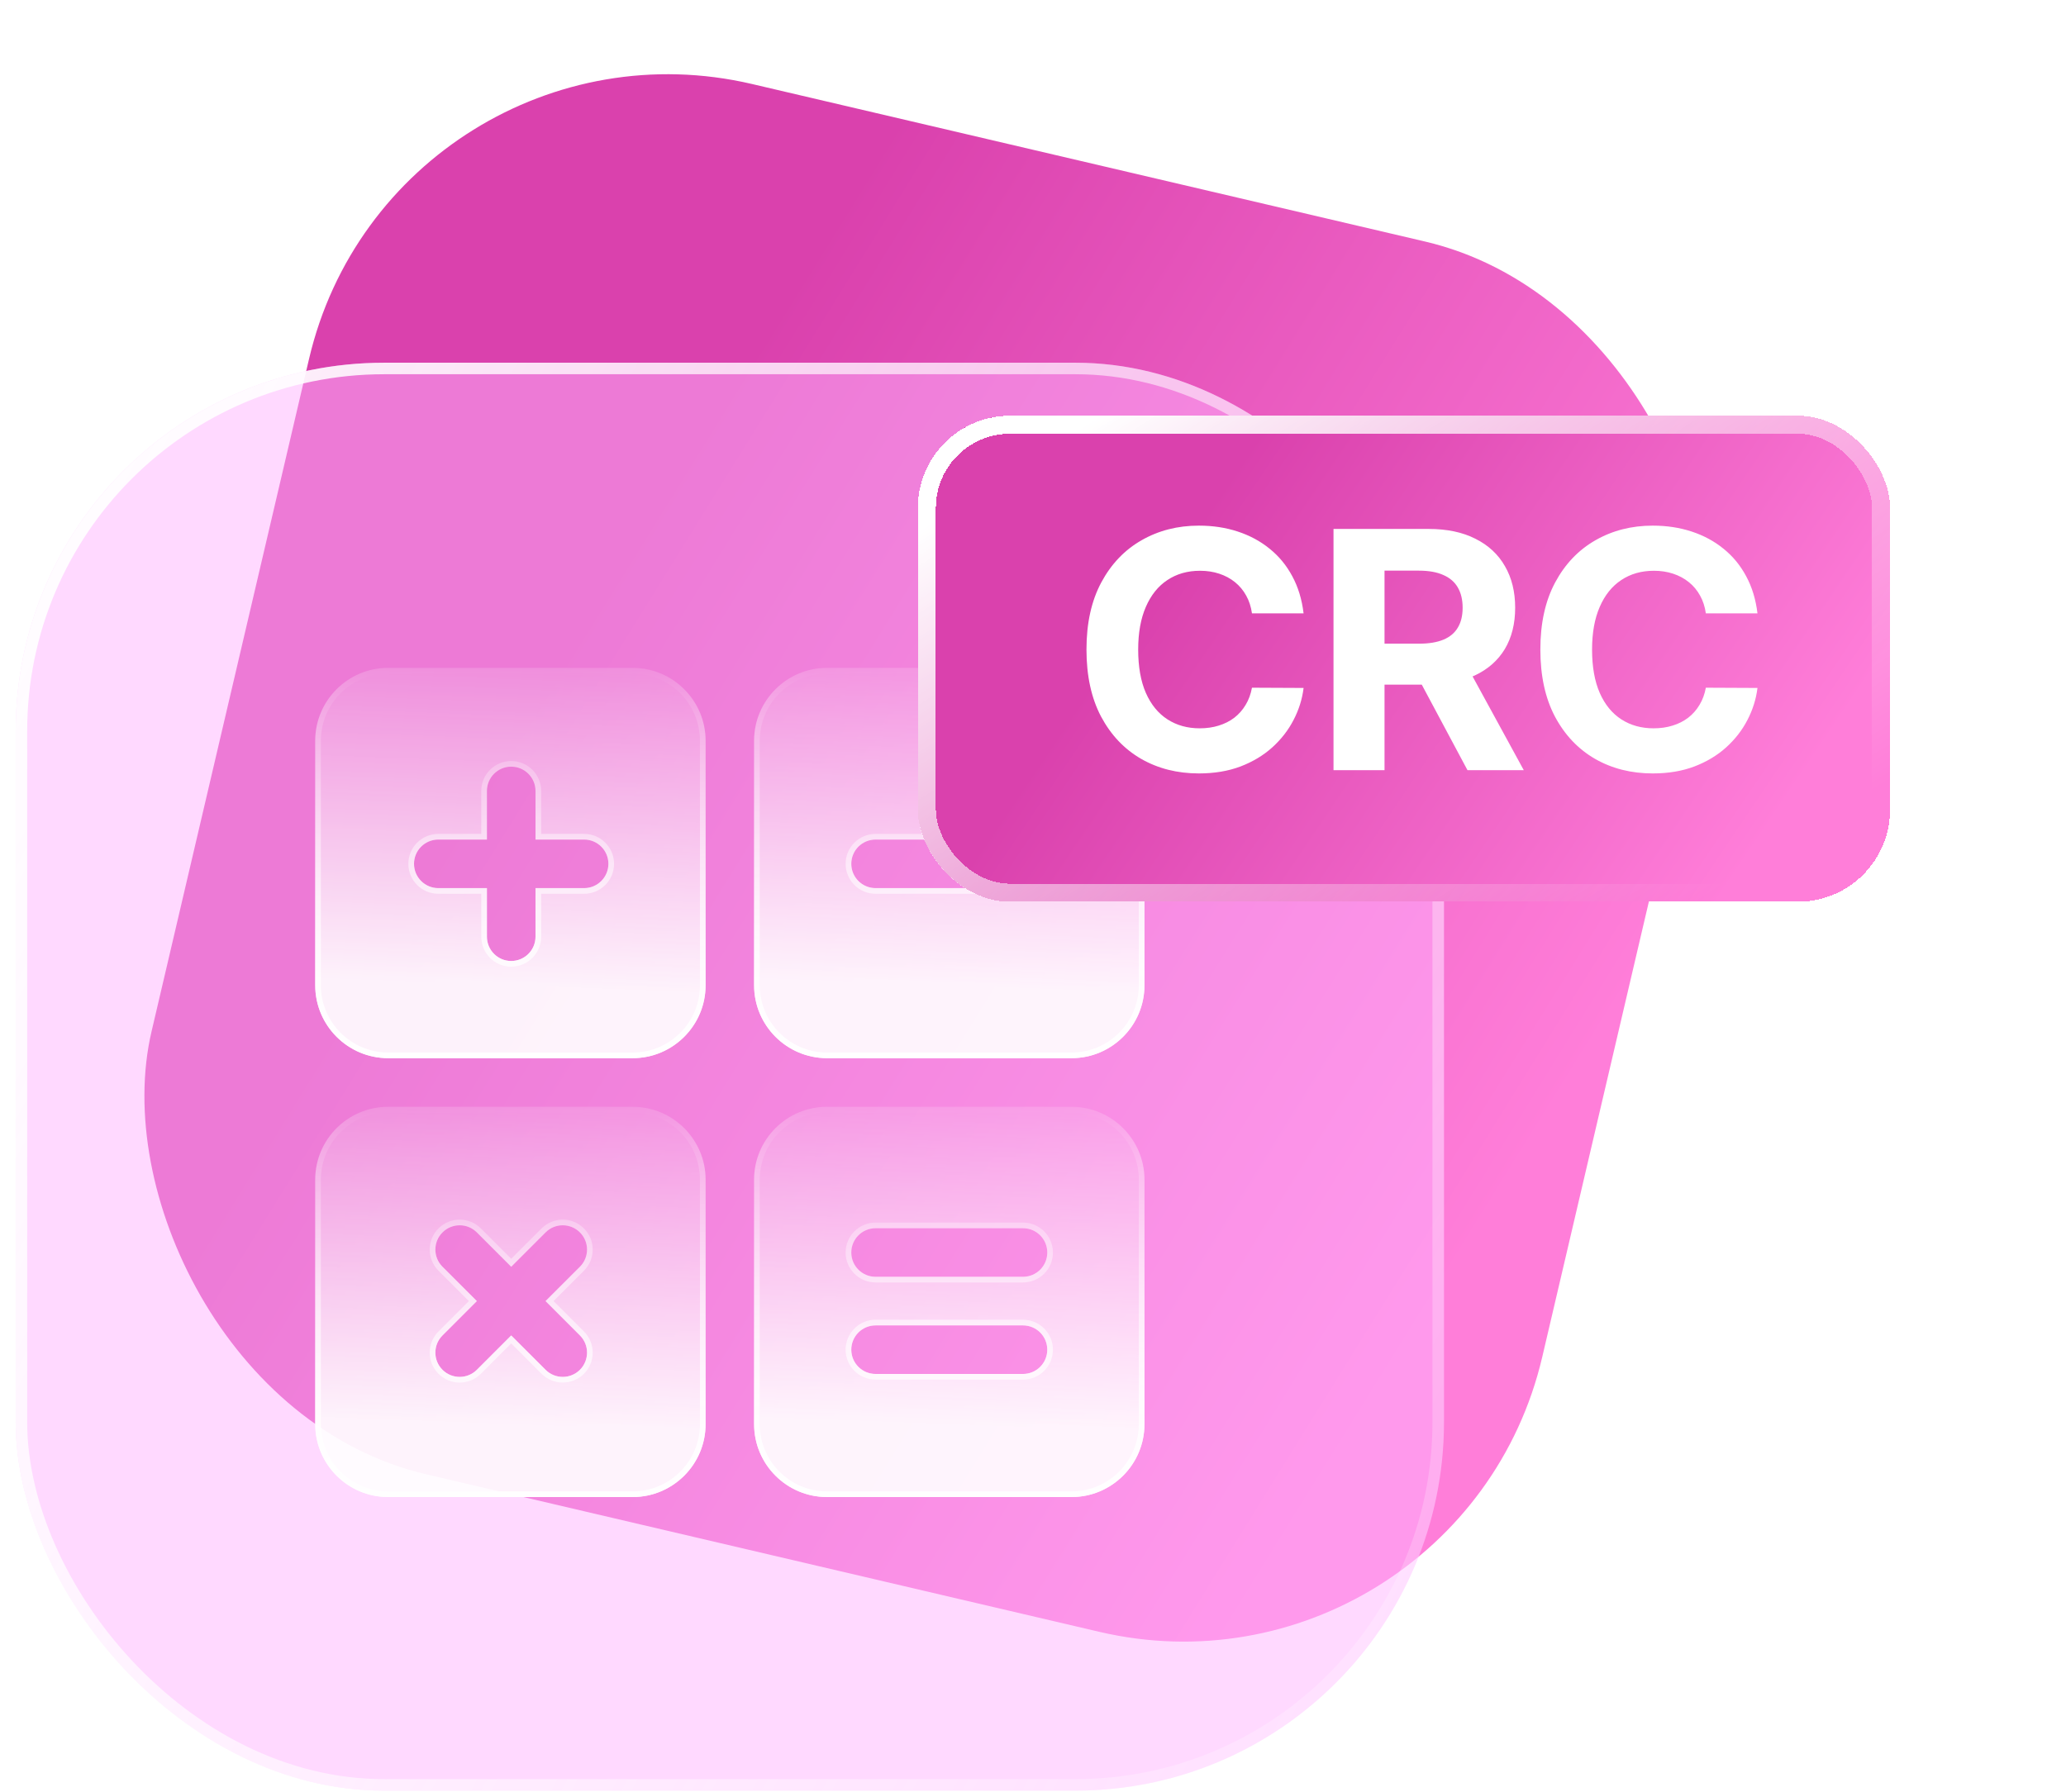 <svg width="68" height="59" viewBox="0 0 68 59" fill="none" xmlns="http://www.w3.org/2000/svg">
<g filter="url(#filter0_b_5461_1363)">
<rect x="12.938" width="47.011" height="47.011" rx="12.132" transform="rotate(13.176 12.938 0)" fill="url(#paint0_linear_5461_1363)"/>
</g>
<g filter="url(#filter1_b_5461_1363)">
<rect x="0.516" y="11.941" width="47.011" height="47.011" rx="12.132" fill="#FFB5FF" fill-opacity="0.5"/>
<rect x="0.705" y="12.131" width="46.632" height="46.632" rx="11.942" stroke="url(#paint1_linear_5461_1363)" stroke-width="0.379"/>
<g filter="url(#filter2_b_5461_1363)">
<path d="M12.774 34.837H20.825C22.147 34.837 23.224 33.761 23.224 32.438V24.387C23.224 23.064 22.147 21.988 20.825 21.988H12.774C11.451 21.988 10.375 23.064 10.375 24.387V32.438C10.375 33.761 11.451 34.837 12.774 34.837ZM14.427 27.64H16.026V26.04C16.026 25.598 16.384 25.24 16.826 25.24C17.268 25.24 17.626 25.598 17.626 26.04V27.64H19.225C19.667 27.64 20.025 27.997 20.025 28.439C20.025 28.881 19.667 29.239 19.225 29.239H17.626V30.838C17.626 31.28 17.268 31.638 16.826 31.638C16.384 31.638 16.026 31.28 16.026 30.838V29.239H14.427C13.985 29.239 13.627 28.881 13.627 28.439C13.627 27.997 13.985 27.64 14.427 27.64Z" fill="url(#paint2_linear_5461_1363)" fill-opacity="0.9"/>
<path d="M20.825 34.744H12.774C11.502 34.744 10.468 33.709 10.468 32.438V24.387C10.468 23.116 11.502 22.081 12.774 22.081H20.825C22.096 22.081 23.131 23.116 23.131 24.387V32.438C23.131 33.709 22.096 34.744 20.825 34.744ZM15.934 26.04V27.547H14.427C13.934 27.547 13.534 27.946 13.534 28.439C13.534 28.933 13.934 29.332 14.427 29.332H15.934V30.838C15.934 31.332 16.333 31.731 16.826 31.731C17.319 31.731 17.718 31.332 17.718 30.838V29.332H19.225C19.718 29.332 20.118 28.933 20.118 28.439C20.118 27.946 19.718 27.547 19.225 27.547H17.718V26.04C17.718 25.547 17.319 25.148 16.826 25.148C16.333 25.148 15.934 25.547 15.934 26.04Z" stroke="url(#paint3_linear_5461_1363)" stroke-width="0.186"/>
</g>
<g filter="url(#filter3_b_5461_1363)">
<path d="M35.27 21.988H27.219C25.896 21.988 24.82 23.064 24.82 24.387V32.438C24.82 33.761 25.896 34.837 27.219 34.837H35.27C36.593 34.837 37.669 33.761 37.669 32.438V24.387C37.669 23.064 36.593 21.988 35.27 21.988ZM33.67 29.239H28.819C28.377 29.239 28.019 28.881 28.019 28.439C28.019 27.997 28.377 27.64 28.819 27.64H33.67C34.112 27.64 34.47 27.997 34.47 28.439C34.47 28.881 34.112 29.239 33.67 29.239Z" fill="url(#paint4_linear_5461_1363)" fill-opacity="0.9"/>
<path d="M27.219 22.081H35.27C36.541 22.081 37.576 23.116 37.576 24.387V32.438C37.576 33.709 36.541 34.744 35.27 34.744H27.219C25.948 34.744 24.913 33.709 24.913 32.438V24.387C24.913 23.116 25.948 22.081 27.219 22.081ZM28.819 29.332H33.67C34.164 29.332 34.563 28.933 34.563 28.439C34.563 27.946 34.164 27.547 33.67 27.547H28.819C28.326 27.547 27.926 27.946 27.926 28.439C27.926 28.933 28.326 29.332 28.819 29.332Z" stroke="url(#paint5_linear_5461_1363)" stroke-width="0.186"/>
</g>
<g filter="url(#filter4_b_5461_1363)">
<path d="M35.27 36.438H27.219C25.896 36.438 24.82 37.514 24.82 38.837V46.887C24.82 48.21 25.896 49.286 27.219 49.286H35.27C36.593 49.286 37.669 48.21 37.669 46.887V38.837C37.669 37.514 36.593 36.438 35.27 36.438ZM33.67 45.234H28.819C28.377 45.234 28.019 44.877 28.019 44.435C28.019 43.993 28.377 43.635 28.819 43.635H33.67C34.112 43.635 34.47 43.993 34.47 44.435C34.47 44.877 34.112 45.234 33.67 45.234ZM33.67 42.035H28.819C28.377 42.035 28.019 41.678 28.019 41.236C28.019 40.794 28.377 40.436 28.819 40.436H33.67C34.112 40.436 34.47 40.794 34.47 41.236C34.47 41.678 34.112 42.035 33.67 42.035Z" fill="url(#paint6_linear_5461_1363)" fill-opacity="0.9"/>
<path d="M27.219 36.53H35.27C36.541 36.53 37.576 37.565 37.576 38.837V46.887C37.576 48.159 36.541 49.193 35.27 49.193H27.219C25.948 49.193 24.913 48.159 24.913 46.887V38.837C24.913 37.565 25.948 36.53 27.219 36.53ZM28.819 45.327H33.67C34.164 45.327 34.563 44.928 34.563 44.435C34.563 43.941 34.164 43.542 33.67 43.542H28.819C28.326 43.542 27.926 43.941 27.926 44.435C27.926 44.928 28.326 45.327 28.819 45.327ZM28.819 42.128H33.67C34.164 42.128 34.563 41.729 34.563 41.236C34.563 40.742 34.164 40.343 33.67 40.343H28.819C28.326 40.343 27.926 40.742 27.926 41.236C27.926 41.729 28.326 42.128 28.819 42.128Z" stroke="url(#paint7_linear_5461_1363)" stroke-width="0.186"/>
</g>
<g filter="url(#filter5_b_5461_1363)">
<path d="M23.224 46.887V38.837C23.224 37.514 22.147 36.438 20.825 36.438H12.774C11.451 36.438 10.375 37.514 10.375 38.837V46.887C10.375 48.21 11.451 49.286 12.774 49.286H20.825C22.147 49.286 23.224 48.21 23.224 46.887ZM19.088 43.966C19.4 44.278 19.4 44.785 19.088 45.097C18.775 45.409 18.269 45.409 17.957 45.097L16.826 43.966L15.695 45.097C15.383 45.409 14.877 45.409 14.564 45.097C14.252 44.785 14.252 44.278 14.564 43.966L15.695 42.835L14.564 41.704C14.252 41.392 14.252 40.886 14.564 40.574C14.877 40.261 15.383 40.261 15.695 40.574L16.826 41.704L17.957 40.574C18.269 40.261 18.775 40.261 19.088 40.574C19.4 40.886 19.4 41.392 19.088 41.704L17.957 42.835L19.088 43.966Z" fill="url(#paint8_linear_5461_1363)" fill-opacity="0.9"/>
<path d="M23.131 38.837V46.887C23.131 48.159 22.096 49.193 20.825 49.193H12.774C11.502 49.193 10.468 48.159 10.468 46.887V38.837C10.468 37.565 11.502 36.53 12.774 36.53H20.825C22.096 36.53 23.131 37.565 23.131 38.837ZM19.153 45.163C19.502 44.814 19.502 44.249 19.153 43.9L18.088 42.835L19.153 41.77C19.502 41.421 19.502 40.856 19.153 40.508C18.805 40.159 18.24 40.159 17.891 40.508L16.826 41.573L15.761 40.508C15.412 40.159 14.847 40.159 14.499 40.508C14.15 40.856 14.15 41.421 14.499 41.77L15.564 42.835L14.499 43.9C14.15 44.249 14.15 44.814 14.499 45.163C14.847 45.511 15.412 45.511 15.761 45.163L16.826 44.097L17.891 45.163C18.24 45.511 18.805 45.511 19.153 45.163Z" stroke="url(#paint9_linear_5461_1363)" stroke-width="0.186"/>
</g>
</g>
<g filter="url(#filter6_d_5461_1363)">
<rect x="34" y="8" width="32" height="16" rx="3.033" fill="url(#paint10_linear_5461_1363)" shape-rendering="crispEdges"/>
<rect x="34.297" y="8.297" width="31.406" height="15.406" rx="2.736" stroke="url(#paint11_linear_5461_1363)" stroke-width="0.594" shape-rendering="crispEdges"/>
<path d="M46.697 14.507H44.998C44.967 14.287 44.904 14.092 44.808 13.922C44.713 13.748 44.59 13.601 44.44 13.48C44.29 13.358 44.117 13.265 43.92 13.2C43.727 13.136 43.516 13.104 43.288 13.104C42.877 13.104 42.519 13.206 42.214 13.41C41.909 13.611 41.673 13.906 41.505 14.294C41.337 14.679 41.253 15.147 41.253 15.697C41.253 16.264 41.337 16.739 41.505 17.124C41.675 17.51 41.913 17.8 42.218 17.997C42.523 18.193 42.876 18.291 43.277 18.291C43.502 18.291 43.71 18.262 43.901 18.202C44.095 18.143 44.267 18.056 44.417 17.942C44.567 17.826 44.691 17.685 44.789 17.52C44.89 17.355 44.959 17.166 44.998 16.954L46.697 16.962C46.653 17.326 46.543 17.678 46.367 18.016C46.194 18.352 45.96 18.653 45.665 18.92C45.373 19.183 45.024 19.393 44.618 19.548C44.215 19.7 43.759 19.776 43.25 19.776C42.541 19.776 41.908 19.616 41.35 19.296C40.794 18.975 40.355 18.511 40.031 17.904C39.711 17.296 39.551 16.561 39.551 15.697C39.551 14.832 39.713 14.095 40.039 13.487C40.365 12.88 40.807 12.417 41.365 12.099C41.923 11.779 42.552 11.618 43.25 11.618C43.71 11.618 44.136 11.683 44.529 11.812C44.925 11.942 45.275 12.13 45.58 12.379C45.885 12.624 46.133 12.925 46.324 13.282C46.518 13.639 46.642 14.047 46.697 14.507ZM47.682 19.668V11.727H50.815C51.415 11.727 51.927 11.834 52.35 12.049C52.777 12.261 53.101 12.562 53.324 12.952C53.549 13.34 53.661 13.796 53.661 14.321C53.661 14.848 53.547 15.302 53.32 15.682C53.092 16.059 52.763 16.349 52.331 16.551C51.902 16.752 51.382 16.853 50.772 16.853H48.675V15.504H50.501C50.822 15.504 51.088 15.46 51.3 15.372C51.512 15.284 51.669 15.152 51.773 14.976C51.879 14.801 51.932 14.582 51.932 14.321C51.932 14.057 51.879 13.835 51.773 13.654C51.669 13.473 51.51 13.336 51.296 13.243C51.084 13.148 50.816 13.1 50.493 13.1H49.361V19.668H47.682ZM51.971 16.054L53.944 19.668H52.091L50.16 16.054H51.971ZM61.636 14.507H59.937C59.906 14.287 59.843 14.092 59.747 13.922C59.652 13.748 59.529 13.601 59.379 13.48C59.229 13.358 59.056 13.265 58.859 13.2C58.666 13.136 58.455 13.104 58.227 13.104C57.816 13.104 57.458 13.206 57.153 13.41C56.848 13.611 56.612 13.906 56.444 14.294C56.276 14.679 56.192 15.147 56.192 15.697C56.192 16.264 56.276 16.739 56.444 17.124C56.614 17.51 56.852 17.8 57.157 17.997C57.462 18.193 57.815 18.291 58.216 18.291C58.441 18.291 58.649 18.262 58.84 18.202C59.034 18.143 59.206 18.056 59.356 17.942C59.506 17.826 59.63 17.685 59.728 17.52C59.829 17.355 59.898 17.166 59.937 16.954L61.636 16.962C61.592 17.326 61.482 17.678 61.306 18.016C61.133 18.352 60.899 18.653 60.604 18.92C60.312 19.183 59.963 19.393 59.557 19.548C59.154 19.7 58.698 19.776 58.189 19.776C57.48 19.776 56.847 19.616 56.289 19.296C55.733 18.975 55.294 18.511 54.97 17.904C54.65 17.296 54.49 16.561 54.49 15.697C54.49 14.832 54.652 14.095 54.978 13.487C55.304 12.88 55.746 12.417 56.304 12.099C56.862 11.779 57.491 11.618 58.189 11.618C58.649 11.618 59.075 11.683 59.468 11.812C59.864 11.942 60.214 12.13 60.519 12.379C60.824 12.624 61.072 12.925 61.263 13.282C61.457 13.639 61.581 14.047 61.636 14.507Z" fill="white"/>
</g>
<defs>
<filter id="filter0_b_5461_1363" x="-3.468" y="-5.687" width="67.866" height="67.862" filterUnits="userSpaceOnUse" color-interpolation-filters="sRGB">
<feFlood flood-opacity="0" result="BackgroundImageFix"/>
<feGaussianBlur in="BackgroundImageFix" stdDeviation="2.843"/>
<feComposite in2="SourceAlpha" operator="in" result="effect1_backgroundBlur_5461_1363"/>
<feBlend mode="normal" in="SourceGraphic" in2="effect1_backgroundBlur_5461_1363" result="shape"/>
</filter>
<filter id="filter1_b_5461_1363" x="-6.71" y="4.715" width="61.46" height="61.464" filterUnits="userSpaceOnUse" color-interpolation-filters="sRGB">
<feFlood flood-opacity="0" result="BackgroundImageFix"/>
<feGaussianBlur in="BackgroundImageFix" stdDeviation="3.613"/>
<feComposite in2="SourceAlpha" operator="in" result="effect1_backgroundBlur_5461_1363"/>
<feBlend mode="normal" in="SourceGraphic" in2="effect1_backgroundBlur_5461_1363" result="shape"/>
</filter>
<filter id="filter2_b_5461_1363" x="5.331" y="16.944" width="22.94" height="22.936" filterUnits="userSpaceOnUse" color-interpolation-filters="sRGB">
<feFlood flood-opacity="0" result="BackgroundImageFix"/>
<feGaussianBlur in="BackgroundImageFix" stdDeviation="2.522"/>
<feComposite in2="SourceAlpha" operator="in" result="effect1_backgroundBlur_5461_1363"/>
<feBlend mode="normal" in="SourceGraphic" in2="effect1_backgroundBlur_5461_1363" result="shape"/>
</filter>
<filter id="filter3_b_5461_1363" x="19.776" y="16.944" width="22.94" height="22.936" filterUnits="userSpaceOnUse" color-interpolation-filters="sRGB">
<feFlood flood-opacity="0" result="BackgroundImageFix"/>
<feGaussianBlur in="BackgroundImageFix" stdDeviation="2.522"/>
<feComposite in2="SourceAlpha" operator="in" result="effect1_backgroundBlur_5461_1363"/>
<feBlend mode="normal" in="SourceGraphic" in2="effect1_backgroundBlur_5461_1363" result="shape"/>
</filter>
<filter id="filter4_b_5461_1363" x="19.776" y="31.393" width="22.94" height="22.936" filterUnits="userSpaceOnUse" color-interpolation-filters="sRGB">
<feFlood flood-opacity="0" result="BackgroundImageFix"/>
<feGaussianBlur in="BackgroundImageFix" stdDeviation="2.522"/>
<feComposite in2="SourceAlpha" operator="in" result="effect1_backgroundBlur_5461_1363"/>
<feBlend mode="normal" in="SourceGraphic" in2="effect1_backgroundBlur_5461_1363" result="shape"/>
</filter>
<filter id="filter5_b_5461_1363" x="5.331" y="31.393" width="22.94" height="22.936" filterUnits="userSpaceOnUse" color-interpolation-filters="sRGB">
<feFlood flood-opacity="0" result="BackgroundImageFix"/>
<feGaussianBlur in="BackgroundImageFix" stdDeviation="2.522"/>
<feComposite in2="SourceAlpha" operator="in" result="effect1_backgroundBlur_5461_1363"/>
<feBlend mode="normal" in="SourceGraphic" in2="effect1_backgroundBlur_5461_1363" result="shape"/>
</filter>
<filter id="filter6_d_5461_1363" x="22.626" y="6.104" width="47.165" height="31.165" filterUnits="userSpaceOnUse" color-interpolation-filters="sRGB">
<feFlood flood-opacity="0" result="BackgroundImageFix"/>
<feColorMatrix in="SourceAlpha" type="matrix" values="0 0 0 0 0 0 0 0 0 0 0 0 0 0 0 0 0 0 127 0" result="hardAlpha"/>
<feOffset dx="-3.791" dy="5.687"/>
<feGaussianBlur stdDeviation="3.791"/>
<feComposite in2="hardAlpha" operator="out"/>
<feColorMatrix type="matrix" values="0 0 0 0 0 0 0 0 0 0 0 0 0 0 0 0 0 0 0.25 0"/>
<feBlend mode="normal" in2="BackgroundImageFix" result="effect1_dropShadow_5461_1363"/>
<feBlend mode="normal" in="SourceGraphic" in2="effect1_dropShadow_5461_1363" result="shape"/>
</filter>
<linearGradient id="paint0_linear_5461_1363" x1="26.498" y1="10.284" x2="60.28" y2="21.68" gradientUnits="userSpaceOnUse">
<stop stop-color="#DA41AD"/>
<stop offset="1" stop-color="#FF7ED9"/>
</linearGradient>
<linearGradient id="paint1_linear_5461_1363" x1="-2.842" y1="16.215" x2="63.588" y2="50.515" gradientUnits="userSpaceOnUse">
<stop stop-color="white"/>
<stop offset="1" stop-color="white" stop-opacity="0"/>
</linearGradient>
<linearGradient id="paint2_linear_5461_1363" x1="32.856" y1="20.472" x2="32.373" y2="33.288" gradientUnits="userSpaceOnUse">
<stop stop-color="white" stop-opacity="0"/>
<stop offset="0.979" stop-color="white"/>
</linearGradient>
<linearGradient id="paint3_linear_5461_1363" x1="16.799" y1="21.988" x2="16.799" y2="34.837" gradientUnits="userSpaceOnUse">
<stop stop-color="white" stop-opacity="0"/>
<stop offset="1" stop-color="white"/>
</linearGradient>
<linearGradient id="paint4_linear_5461_1363" x1="47.301" y1="20.472" x2="46.819" y2="33.288" gradientUnits="userSpaceOnUse">
<stop stop-color="white" stop-opacity="0"/>
<stop offset="0.979" stop-color="white"/>
</linearGradient>
<linearGradient id="paint5_linear_5461_1363" x1="31.245" y1="21.988" x2="31.245" y2="34.837" gradientUnits="userSpaceOnUse">
<stop stop-color="white" stop-opacity="0"/>
<stop offset="1" stop-color="white"/>
</linearGradient>
<linearGradient id="paint6_linear_5461_1363" x1="47.301" y1="34.921" x2="46.819" y2="47.737" gradientUnits="userSpaceOnUse">
<stop stop-color="white" stop-opacity="0"/>
<stop offset="0.979" stop-color="white"/>
</linearGradient>
<linearGradient id="paint7_linear_5461_1363" x1="31.245" y1="36.438" x2="31.245" y2="49.286" gradientUnits="userSpaceOnUse">
<stop stop-color="white" stop-opacity="0"/>
<stop offset="1" stop-color="white"/>
</linearGradient>
<linearGradient id="paint8_linear_5461_1363" x1="32.856" y1="34.921" x2="32.373" y2="47.737" gradientUnits="userSpaceOnUse">
<stop stop-color="white" stop-opacity="0"/>
<stop offset="0.979" stop-color="white"/>
</linearGradient>
<linearGradient id="paint9_linear_5461_1363" x1="16.799" y1="36.438" x2="16.799" y2="49.286" gradientUnits="userSpaceOnUse">
<stop stop-color="white" stop-opacity="0"/>
<stop offset="1" stop-color="white"/>
</linearGradient>
<linearGradient id="paint10_linear_5461_1363" x1="43.231" y1="11.5" x2="60.83" y2="23.375" gradientUnits="userSpaceOnUse">
<stop stop-color="#DA41AD"/>
<stop offset="1" stop-color="#FF7ED9"/>
</linearGradient>
<linearGradient id="paint11_linear_5461_1363" x1="34.617" y1="11.394" x2="52.13" y2="39.068" gradientUnits="userSpaceOnUse">
<stop stop-color="white"/>
<stop offset="0.734" stop-color="white" stop-opacity="0"/>
</linearGradient>
</defs>
</svg>
